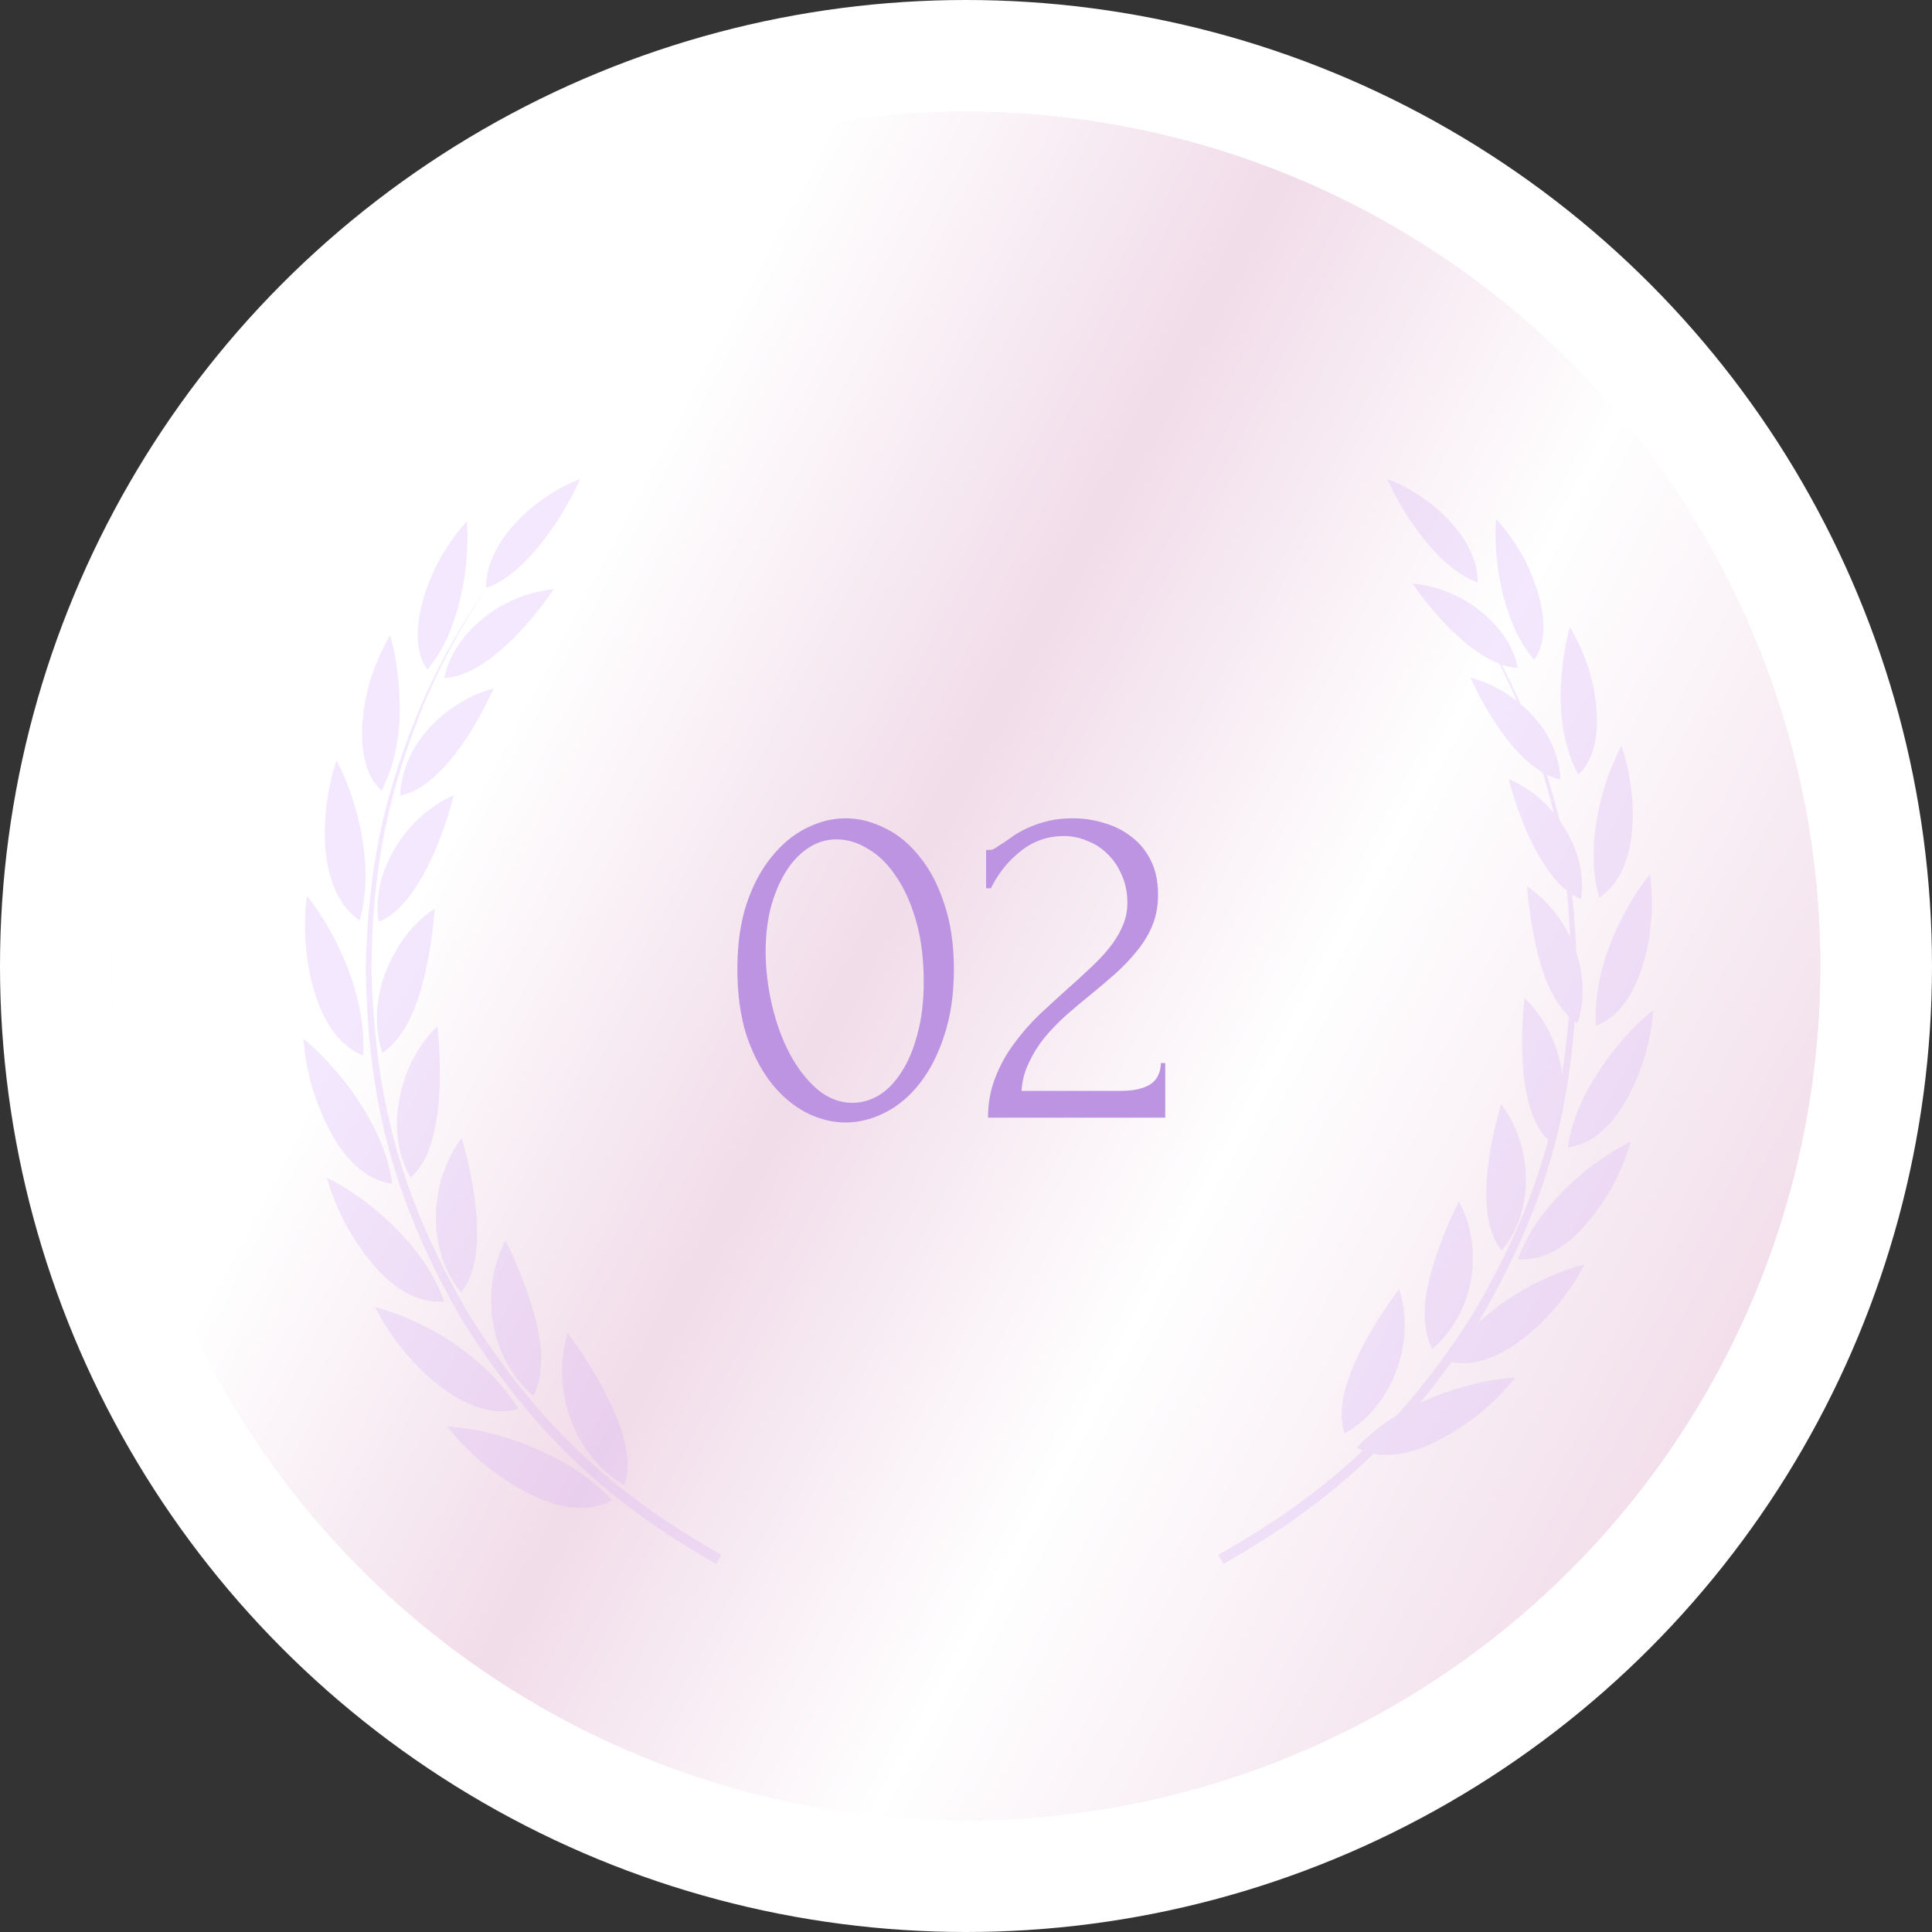 <?xml version="1.0" encoding="UTF-8"?> <svg xmlns="http://www.w3.org/2000/svg" width="484" height="484" viewBox="0 0 484 484" fill="none"><rect x="0" y="0" width="484" height="484" fill="#333333" stroke="none"/> <circle cx="242" cy="242" r="242" fill="white"></circle> <circle cx="242" cy="242" r="214" fill="#D9D9D9"></circle> <circle cx="242" cy="242" r="214" fill="url(#paint0_linear_45_1068)"></circle> <circle cx="242" cy="242" r="214" fill="url(#paint1_linear_45_1068)"></circle> <circle cx="242" cy="242" r="214" fill="url(#paint2_linear_45_1068)"></circle> <circle cx="242" cy="242" r="214" fill="url(#paint3_linear_45_1068)"></circle> <circle cx="242" cy="242" r="214" fill="url(#paint4_linear_45_1068)"></circle> <g opacity="0.3"> <path d="M115.736 175.779C107.121 180.859 100.772 189.039 100.213 199.336C110.37 197.325 119.333 182.099 123.671 172.467C120.875 173.193 118.214 174.327 115.736 175.779ZM106.35 203.781C98.702 210.101 93.246 220.867 94.863 230.937C104.566 227.127 111.201 209.164 113.68 199.23C111.035 200.394 108.571 201.937 106.35 203.781ZM102.314 233.598C95.543 241.99 92.444 253.36 95.77 263.808C103.357 258.592 106.183 246.647 107.68 237.787C108.254 234.4 108.647 230.998 108.889 227.58C106.425 229.259 104.219 231.3 102.314 233.598ZM104.037 264.262C98.913 273.243 97.493 285.824 102.858 295.032C111.216 287.971 110.718 267.679 109.569 257.095C107.377 259.197 105.533 261.631 104.037 264.262ZM111.337 293.081C107.68 302.879 108.526 315.52 115.494 323.7C122.673 315.323 118.698 295.395 115.66 285.128C113.846 287.547 112.395 290.239 111.337 293.081ZM123.625 319.39C121.509 330.594 125.016 342.146 133.601 349.797C137.999 340.997 134.16 329.082 130.88 320.403C129.641 317.122 128.22 313.902 126.663 310.772C125.228 313.478 124.215 316.397 123.625 319.39ZM140.78 343.22C140.659 354.424 146.433 366.445 156.393 372.039C160.459 361.425 148.821 342.827 142.231 333.951C141.279 336.945 140.81 340.075 140.78 343.22ZM130.518 149.484C121.812 152.705 113.121 160.401 111.307 169.867C121.479 169.473 133.163 155.895 138.725 147.625C135.929 147.867 133.163 148.502 130.518 149.484ZM141.128 128.074C136.956 135.075 129.792 144.495 121.797 147.292C121.525 135.619 134.357 124.098 145.345 120C144.09 122.767 142.685 125.474 141.128 128.074ZM99.548 168.249C100.788 178.44 100.379 188.842 95.588 198.081C88.56 191.715 90.449 177.411 93.049 169.488C94.228 165.89 95.875 162.352 97.734 159.086C98.581 162.08 99.17 165.149 99.548 168.249ZM88.001 199.124C91.25 208.589 93.034 220.837 90.087 230.589C78.826 222.863 80.323 202.269 84.298 190.49C85.749 193.257 86.973 196.161 88.001 199.124ZM82.333 232.449C87.714 241.975 91.643 253.436 90.978 264.413C81.048 260.573 77.375 246.556 76.59 236.789C76.257 232.661 76.363 228.503 76.862 224.405C78.902 226.915 80.716 229.637 82.333 232.449ZM83.134 267.105C90.072 274.876 96.994 286.02 98.248 296.559C87.154 294.911 81.366 282.21 78.297 272.775C77.103 268.692 76.332 264.474 76 260.24C78.554 262.312 80.927 264.64 83.134 267.105ZM90.328 300.173C98.883 306.357 107.876 315.867 111.262 326.074C99.956 326.89 91.613 315.565 86.671 306.886C84.66 303.106 83.058 299.114 81.864 295.001C84.827 296.483 87.653 298.237 90.328 300.173ZM103.357 330.791C113.937 335.569 123.746 343.038 129.883 352.957C118.925 356.102 107.438 346.062 101.09 338.336C98.339 334.979 95.936 331.32 93.941 327.465C97.16 328.281 100.319 329.43 103.357 330.791ZM122.159 358.884C133.178 361.485 145.662 367.306 153.325 375.849C142.821 381.489 129.807 373.491 121.6 367.125C118.063 364.222 114.844 360.926 111.987 357.357C115.418 357.554 118.834 358.098 122.159 358.884ZM116.915 139.671C116.189 148.985 113.302 160.568 107.03 167.765C101.679 160.053 106.425 146.581 110.567 139.399C112.395 136.239 114.542 133.26 116.975 130.539C117.202 133.563 117.156 136.632 116.915 139.671Z" fill="#D8B2F9"></path> <path d="M121.869 147.34C115.82 156.441 111.276 164.757 106.867 174.765C97.147 198.23 93.31 217.31 93.054 242.739C93.897 276.106 100.743 300.644 117.535 329.415C134.809 356.538 152.759 373.653 180.671 389.497C180.25 390.268 179.828 391.039 179.422 391.826C151.164 375.633 133.018 358.201 115.67 330.564C98.877 301.355 92.137 276.469 91.625 242.739C92.152 217.158 96.244 198.018 106.386 174.554C110.96 164.575 115.639 156.351 121.869 147.34Z" fill="#D8B2F9"></path> <path d="M375.989 172.905C384.273 177.724 390.377 185.482 390.914 195.249C381.148 193.341 372.53 178.9 368.359 169.764C371.048 170.453 373.606 171.528 375.989 172.905ZM385.014 199.465C392.368 205.46 397.614 215.671 396.059 225.222C386.729 221.608 380.349 204.571 377.965 195.148C380.494 196.253 382.878 197.716 385.014 199.465ZM388.894 227.746C395.405 235.706 398.384 246.49 395.187 256.4C387.892 251.452 385.174 240.123 383.735 231.719C383.183 228.506 382.805 225.28 382.572 222.038C384.941 223.63 387.063 225.566 388.894 227.746ZM387.238 256.83C392.164 265.349 393.53 277.281 388.371 286.015C380.334 279.318 380.814 260.072 381.918 250.033C384.011 252.026 385.799 254.335 387.238 256.83ZM380.218 284.165C383.735 293.458 382.921 305.447 376.222 313.206C369.318 305.261 373.141 286.359 376.062 276.621C377.806 278.916 379.201 281.469 380.218 284.165ZM368.403 309.119C370.437 319.746 367.066 330.702 358.811 337.959C354.582 329.613 358.273 318.312 361.427 310.08C362.619 306.968 363.985 303.913 365.482 300.944C366.862 303.511 367.821 306.279 368.403 309.119ZM351.908 331.721C352.024 342.348 346.472 353.749 336.895 359.055C332.986 348.988 344.176 331.348 350.513 322.929C351.414 325.769 351.879 328.738 351.908 331.721ZM361.776 147.966C370.147 151.02 378.503 158.32 380.247 167.298C370.466 166.925 359.232 154.046 353.884 146.202C356.573 146.431 359.232 147.033 361.776 147.966ZM351.573 127.658C355.585 134.298 362.473 143.233 370.161 145.886C370.423 134.815 358.084 123.886 347.519 120C348.725 122.624 350.077 125.192 351.573 127.658ZM391.554 165.763C390.362 175.429 390.755 185.296 395.362 194.059C402.119 188.021 400.303 174.454 397.803 166.939C396.67 163.526 395.085 160.17 393.298 157.072C392.484 159.912 391.917 162.823 391.554 165.763ZM402.657 195.048C399.533 204.026 397.818 215.642 400.652 224.892C411.479 217.564 410.04 198.031 406.218 186.859C404.808 189.484 403.631 192.237 402.657 195.048ZM408.107 226.656C402.933 235.691 399.155 246.562 399.794 256.974C409.342 253.331 412.874 240.037 413.63 230.772C413.949 226.857 413.848 222.913 413.368 219.027C411.391 221.407 409.648 223.989 408.107 226.656ZM407.337 259.527C400.666 266.898 394.01 277.468 392.804 287.463C403.471 285.9 409.037 273.854 411.987 264.905C413.135 261.032 413.877 257.031 414.196 253.016C411.726 254.98 409.444 257.189 407.337 259.527ZM400.419 290.891C392.193 296.757 383.546 305.777 380.291 315.458C391.161 316.232 399.184 305.49 403.936 297.259C405.869 293.673 407.409 289.887 408.558 285.986C405.709 287.392 402.991 289.055 400.419 290.891ZM387.892 319.932C377.718 324.464 368.286 331.549 362.386 340.957C372.923 343.94 383.968 334.417 390.072 327.088C392.717 323.905 395.027 320.434 396.946 316.777C393.85 317.552 390.813 318.641 387.892 319.932ZM369.812 346.578C359.218 349.045 347.214 354.566 339.845 362.669C349.946 368.019 362.459 360.432 370.35 354.394C373.751 351.641 376.846 348.514 379.593 345.13C376.294 345.316 373.01 345.833 369.812 346.578ZM374.855 138.658C375.553 147.492 378.329 158.478 384.36 165.304C389.505 157.99 384.941 145.212 380.959 138.4C379.201 135.403 377.137 132.577 374.797 129.996C374.579 132.864 374.623 135.775 374.855 138.658Z" fill="#D8B2F9"></path> <path d="M364.506 147.34C370.607 156.441 375.191 164.757 379.639 174.765C389.444 198.23 393.315 217.31 393.573 242.739C392.723 276.106 385.816 300.644 368.877 329.415C351.452 356.538 333.344 373.653 305.188 389.497C305.613 390.268 306.038 391.039 306.447 391.826C334.953 375.633 353.258 358.201 370.759 330.564C387.698 301.355 394.498 276.469 395.015 242.739C394.483 217.158 390.355 198.018 380.124 174.554C375.51 164.575 370.774 156.351 364.506 147.34Z" fill="#D8B2F9"></path> </g> <path d="M184.725 242.8C184.725 236.64 185.485 231.2 187.005 226.48C188.605 221.76 190.685 217.84 193.245 214.72C195.805 211.52 198.685 209.12 201.885 207.52C205.165 205.84 208.485 205 211.845 205C215.205 205 218.525 205.84 221.805 207.52C225.085 209.12 227.965 211.52 230.445 214.72C233.005 217.84 235.045 221.76 236.565 226.48C238.165 231.2 238.965 236.64 238.965 242.8C238.965 249.04 238.165 254.56 236.565 259.36C235.045 264.08 233.005 268.08 230.445 271.36C227.965 274.56 225.085 277 221.805 278.68C218.525 280.36 215.205 281.2 211.845 281.2C208.485 281.2 205.165 280.36 201.885 278.68C198.685 277 195.805 274.56 193.245 271.36C190.685 268.08 188.605 264.08 187.005 259.36C185.485 254.56 184.725 249.04 184.725 242.8ZM231.405 245.92C231.405 240.16 230.765 235.08 229.485 230.68C228.205 226.2 226.525 222.48 224.445 219.52C222.445 216.48 220.125 214.2 217.485 212.68C214.925 211.08 212.285 210.28 209.565 210.28C206.845 210.28 204.365 211.08 202.125 212.68C199.965 214.2 198.125 216.24 196.605 218.8C195.085 221.36 193.885 224.32 193.005 227.68C192.205 231.04 191.805 234.56 191.805 238.24C191.805 242.64 192.325 247.12 193.365 251.68C194.405 256.16 195.885 260.24 197.805 263.92C199.725 267.52 202.005 270.48 204.645 272.8C207.365 275.12 210.325 276.28 213.525 276.28C215.845 276.28 218.085 275.64 220.245 274.36C222.405 273 224.285 271.04 225.885 268.48C227.565 265.92 228.885 262.76 229.845 259C230.885 255.24 231.405 250.88 231.405 245.92ZM247.03 212.92H248.11C248.51 212.92 248.99 212.72 249.55 212.32C250.19 211.92 250.87 211.48 251.59 211C252.39 210.44 253.31 209.8 254.35 209.08C255.47 208.36 256.71 207.72 258.07 207.16C259.51 206.52 261.11 206 262.87 205.6C264.63 205.2 266.59 205 268.75 205C271.47 205 274.11 205.4 276.67 206.2C279.23 206.92 281.51 208.08 283.51 209.68C285.51 211.2 287.11 213.16 288.31 215.56C289.51 217.96 290.11 220.84 290.11 224.2C290.11 227 289.63 229.56 288.67 231.88C287.71 234.2 286.39 236.36 284.71 238.36C283.11 240.36 281.27 242.28 279.19 244.12C277.19 245.88 275.11 247.64 272.95 249.4C270.87 251.08 268.83 252.8 266.83 254.56C264.91 256.32 263.15 258.16 261.55 260.08C260.03 262 258.75 264.08 257.71 266.32C256.67 268.48 256.07 270.8 255.91 273.28H280.87C283.91 273.28 286.31 272.76 288.07 271.72C289.83 270.6 290.75 268.8 290.83 266.32H291.91V280H247.51C247.51 276.4 248.11 273.08 249.31 270.04C250.51 266.92 252.07 264.08 253.99 261.52C255.91 258.88 258.03 256.44 260.35 254.2C262.75 251.96 265.11 249.8 267.43 247.72C269.35 246.04 271.19 244.36 272.95 242.68C274.79 241 276.39 239.32 277.75 237.64C279.19 235.88 280.31 234.08 281.11 232.24C281.99 230.32 282.43 228.32 282.43 226.24C282.43 223.6 281.95 221.24 280.99 219.16C280.11 217.08 278.91 215.32 277.39 213.88C275.95 212.44 274.27 211.36 272.35 210.64C270.43 209.84 268.51 209.44 266.59 209.44C262.51 209.44 258.91 210.68 255.79 213.16C252.67 215.56 250.15 218.68 248.23 222.52H247.03V212.92Z" fill="#BD94E1"></path> <defs> <linearGradient id="paint0_linear_45_1068" x1="164.906" y1="112" x2="624.34" y2="356.15" gradientUnits="userSpaceOnUse"> <stop stop-color="white"></stop> <stop offset="0.203" stop-color="#EFEFEF"></stop> <stop offset="0.401" stop-color="white"></stop> <stop offset="0.682" stop-color="#EDEDED"></stop> <stop offset="1" stop-color="white"></stop> </linearGradient> <linearGradient id="paint1_linear_45_1068" x1="164.906" y1="112" x2="624.34" y2="356.15" gradientUnits="userSpaceOnUse"> <stop stop-color="white"></stop> <stop offset="0.203" stop-color="#FAF5FF"></stop> <stop offset="0.401" stop-color="white"></stop> <stop offset="0.682" stop-color="#FAF5FF"></stop> <stop offset="1" stop-color="white"></stop> </linearGradient> <linearGradient id="paint2_linear_45_1068" x1="164.906" y1="112" x2="624.34" y2="356.15" gradientUnits="userSpaceOnUse"> <stop stop-color="white"></stop> <stop offset="0.203" stop-color="#F4EAFF"></stop> <stop offset="0.401" stop-color="white"></stop> <stop offset="0.682" stop-color="#F4EAFF"></stop> <stop offset="1" stop-color="white"></stop> </linearGradient> <linearGradient id="paint3_linear_45_1068" x1="164.906" y1="112" x2="624.34" y2="356.15" gradientUnits="userSpaceOnUse"> <stop stop-color="white"></stop> <stop offset="0.203" stop-color="#FFE4F2"></stop> <stop offset="0.401" stop-color="white"></stop> <stop offset="0.682" stop-color="#FFE4F2"></stop> <stop offset="1" stop-color="white"></stop> </linearGradient> <linearGradient id="paint4_linear_45_1068" x1="164.906" y1="112" x2="624.34" y2="356.15" gradientUnits="userSpaceOnUse"> <stop stop-color="white"></stop> <stop offset="0.203" stop-color="#F1DCE9"></stop> <stop offset="0.401" stop-color="white"></stop> <stop offset="0.682" stop-color="#F1DCE9"></stop> <stop offset="1" stop-color="white"></stop> </linearGradient> </defs> </svg> 